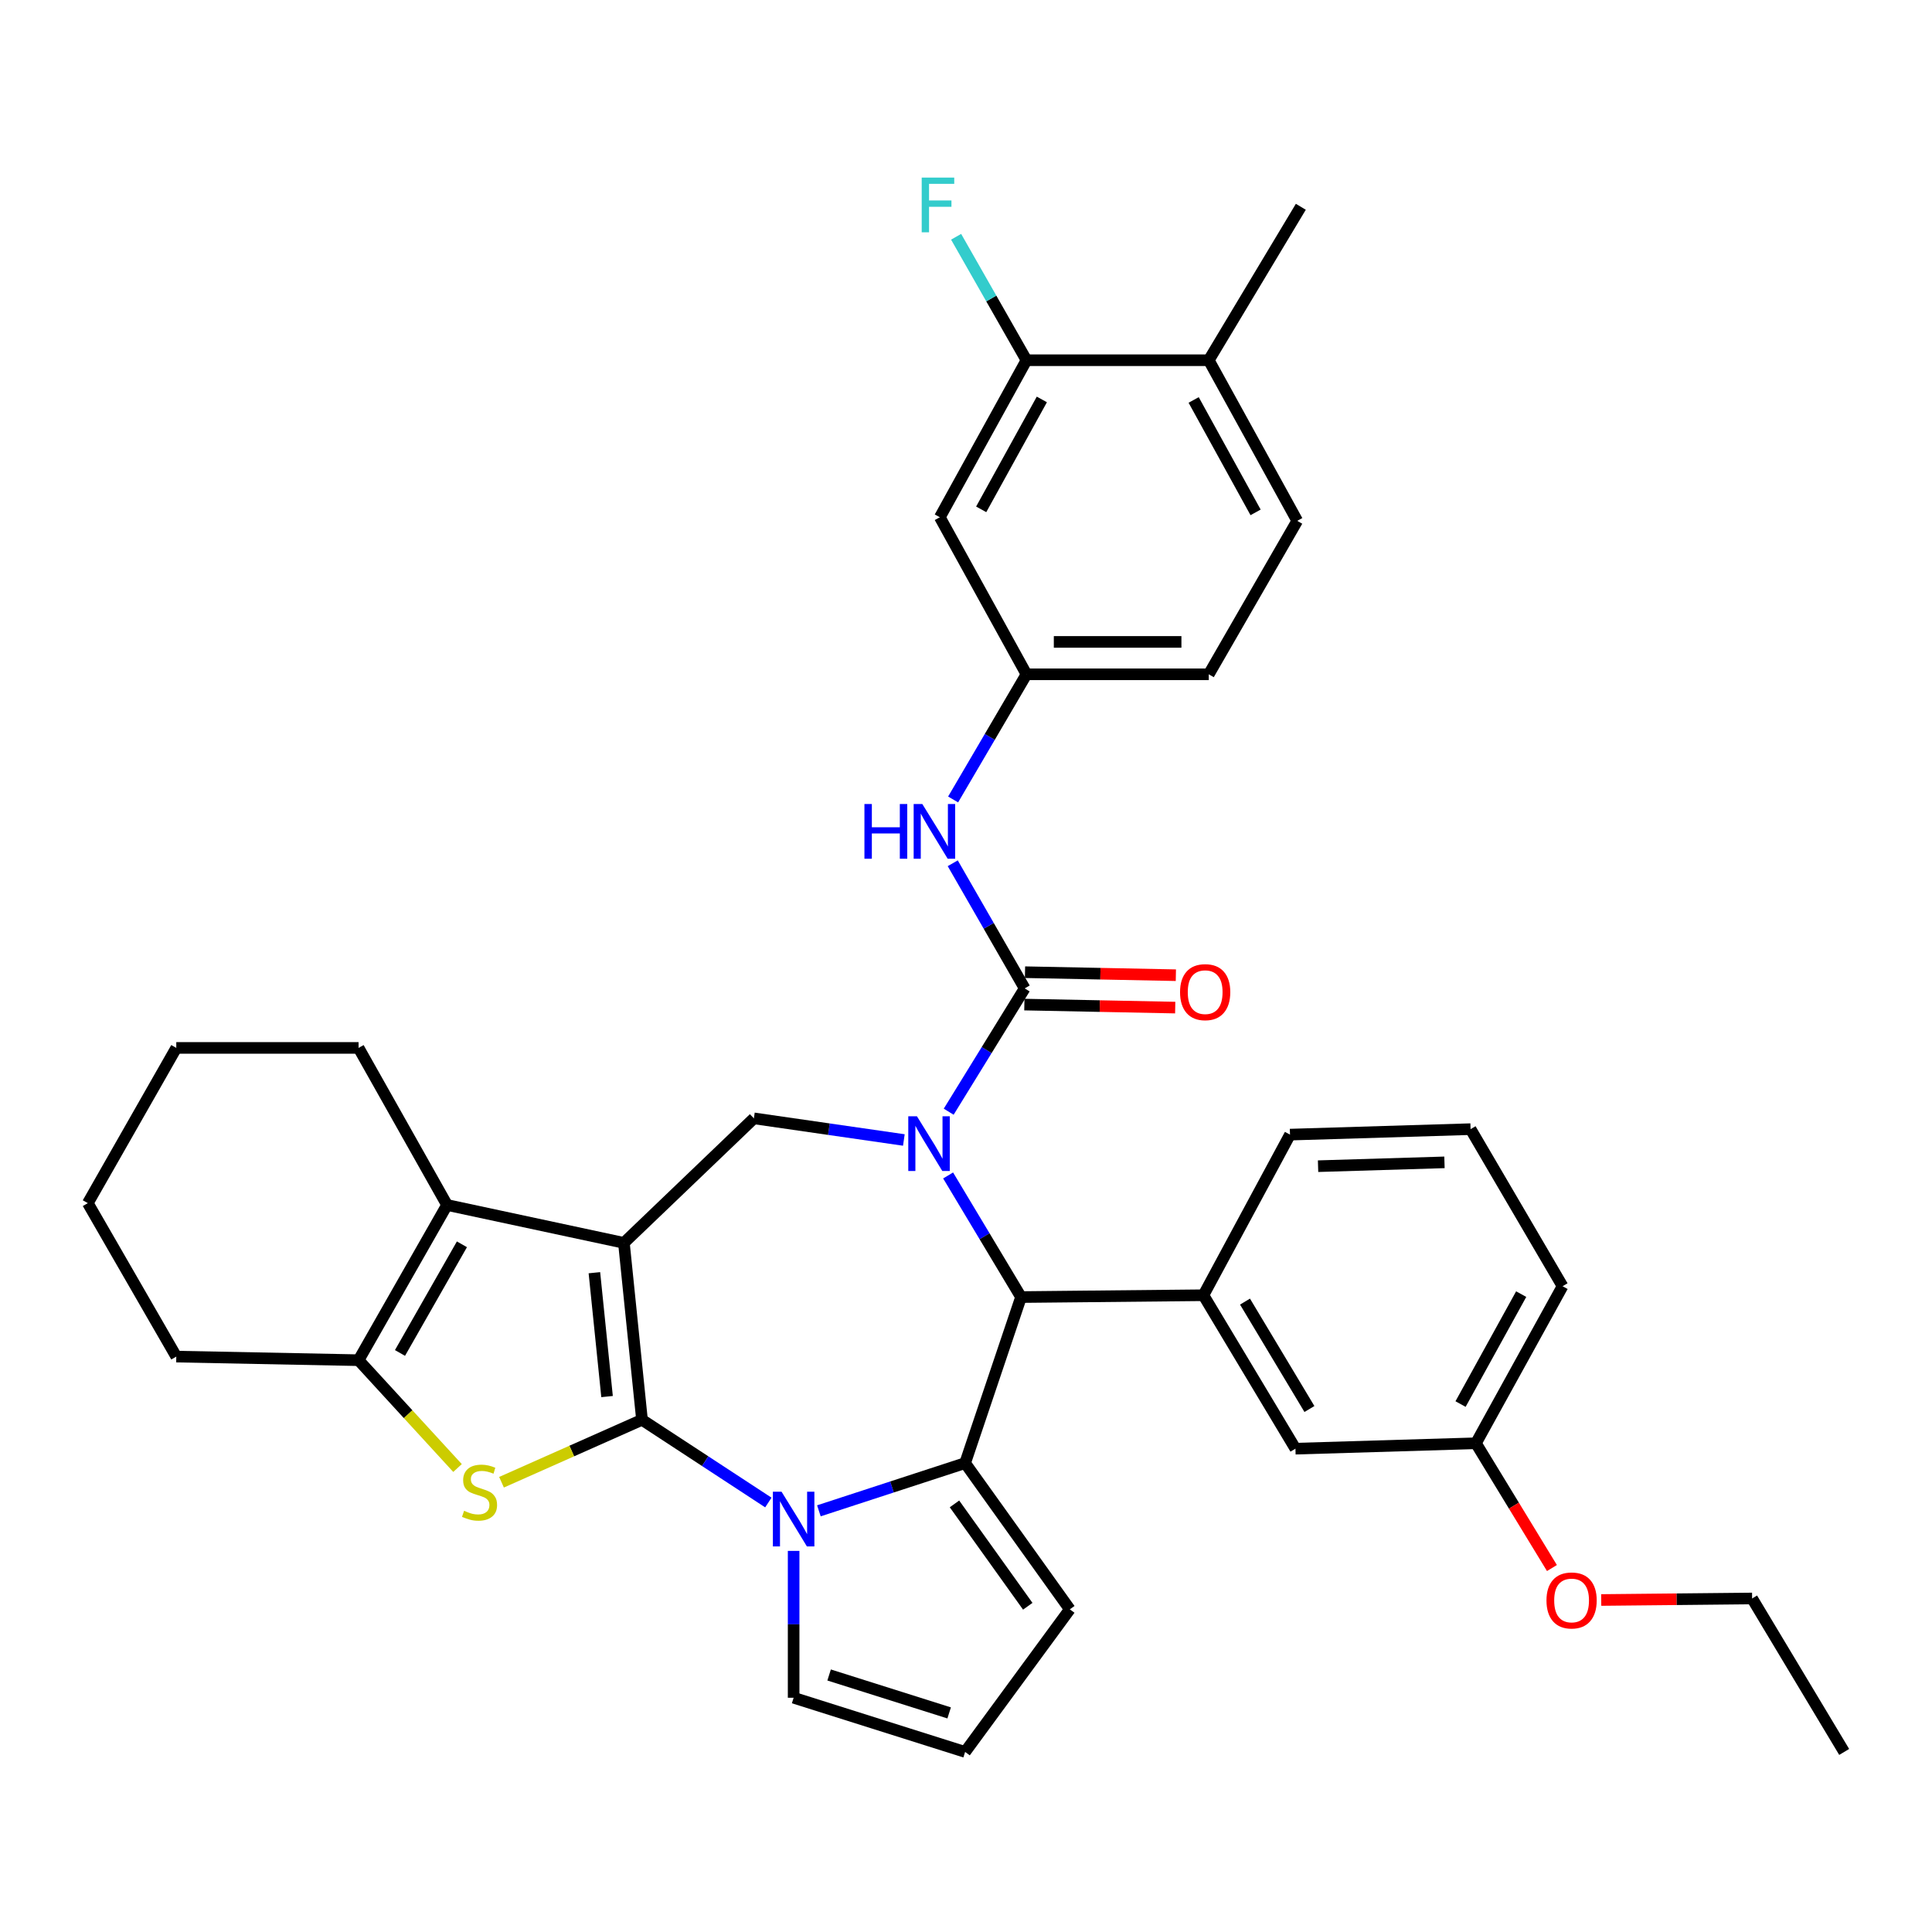 <?xml version='1.0' encoding='iso-8859-1'?>
<svg version='1.1' baseProfile='full'
              xmlns='http://www.w3.org/2000/svg'
                      xmlns:rdkit='http://www.rdkit.org/xml'
                      xmlns:xlink='http://www.w3.org/1999/xlink'
                  xml:space='preserve'
width='1000px' height='1000px' viewBox='0 0 1000 1000'>
<!-- END OF HEADER -->
<rect style='opacity:1.0;fill:#FFFFFF;stroke:none' width='1000' height='1000' x='0' y='0'> </rect>
<path class='bond-0' d='M 332.299,734.892 L 322.935,643.309' style='fill:none;fill-rule:evenodd;stroke:#000000;stroke-width:6px;stroke-linecap:butt;stroke-linejoin:miter;stroke-opacity:1' />
<path class='bond-0' d='M 314.211,722.86 L 307.657,658.752' style='fill:none;fill-rule:evenodd;stroke:#000000;stroke-width:6px;stroke-linecap:butt;stroke-linejoin:miter;stroke-opacity:1' />
<path class='bond-2' d='M 332.299,734.892 L 364.998,756.296' style='fill:none;fill-rule:evenodd;stroke:#000000;stroke-width:6px;stroke-linecap:butt;stroke-linejoin:miter;stroke-opacity:1' />
<path class='bond-2' d='M 364.998,756.296 L 397.698,777.7' style='fill:none;fill-rule:evenodd;stroke:#0000FF;stroke-width:6px;stroke-linecap:butt;stroke-linejoin:miter;stroke-opacity:1' />
<path class='bond-4' d='M 332.299,734.892 L 295.942,751.048' style='fill:none;fill-rule:evenodd;stroke:#000000;stroke-width:6px;stroke-linecap:butt;stroke-linejoin:miter;stroke-opacity:1' />
<path class='bond-4' d='M 295.942,751.048 L 259.586,767.204' style='fill:none;fill-rule:evenodd;stroke:#CCCC00;stroke-width:6px;stroke-linecap:butt;stroke-linejoin:miter;stroke-opacity:1' />
<path class='bond-7' d='M 322.935,643.309 L 231.389,623.697' style='fill:none;fill-rule:evenodd;stroke:#000000;stroke-width:6px;stroke-linecap:butt;stroke-linejoin:miter;stroke-opacity:1' />
<path class='bond-8' d='M 322.935,643.309 L 390.211,578.855' style='fill:none;fill-rule:evenodd;stroke:#000000;stroke-width:6px;stroke-linecap:butt;stroke-linejoin:miter;stroke-opacity:1' />
<path class='bond-1' d='M 467.834,590.056 L 429.023,584.456' style='fill:none;fill-rule:evenodd;stroke:#0000FF;stroke-width:6px;stroke-linecap:butt;stroke-linejoin:miter;stroke-opacity:1' />
<path class='bond-1' d='M 429.023,584.456 L 390.211,578.855' style='fill:none;fill-rule:evenodd;stroke:#000000;stroke-width:6px;stroke-linecap:butt;stroke-linejoin:miter;stroke-opacity:1' />
<path class='bond-5' d='M 491.042,575.417 L 510.708,543.503' style='fill:none;fill-rule:evenodd;stroke:#0000FF;stroke-width:6px;stroke-linecap:butt;stroke-linejoin:miter;stroke-opacity:1' />
<path class='bond-5' d='M 510.708,543.503 L 530.373,511.589' style='fill:none;fill-rule:evenodd;stroke:#000000;stroke-width:6px;stroke-linecap:butt;stroke-linejoin:miter;stroke-opacity:1' />
<path class='bond-38' d='M 490.743,608.411 L 509.617,639.886' style='fill:none;fill-rule:evenodd;stroke:#0000FF;stroke-width:6px;stroke-linecap:butt;stroke-linejoin:miter;stroke-opacity:1' />
<path class='bond-38' d='M 509.617,639.886 L 528.491,671.361' style='fill:none;fill-rule:evenodd;stroke:#000000;stroke-width:6px;stroke-linecap:butt;stroke-linejoin:miter;stroke-opacity:1' />
<path class='bond-3' d='M 423.857,781.998 L 461.7,769.649' style='fill:none;fill-rule:evenodd;stroke:#0000FF;stroke-width:6px;stroke-linecap:butt;stroke-linejoin:miter;stroke-opacity:1' />
<path class='bond-3' d='M 461.7,769.649 L 499.543,757.299' style='fill:none;fill-rule:evenodd;stroke:#000000;stroke-width:6px;stroke-linecap:butt;stroke-linejoin:miter;stroke-opacity:1' />
<path class='bond-12' d='M 410.783,802.737 L 410.783,840.745' style='fill:none;fill-rule:evenodd;stroke:#0000FF;stroke-width:6px;stroke-linecap:butt;stroke-linejoin:miter;stroke-opacity:1' />
<path class='bond-12' d='M 410.783,840.745 L 410.783,878.752' style='fill:none;fill-rule:evenodd;stroke:#000000;stroke-width:6px;stroke-linecap:butt;stroke-linejoin:miter;stroke-opacity:1' />
<path class='bond-6' d='M 499.543,757.299 L 528.491,671.361' style='fill:none;fill-rule:evenodd;stroke:#000000;stroke-width:6px;stroke-linecap:butt;stroke-linejoin:miter;stroke-opacity:1' />
<path class='bond-13' d='M 499.543,757.299 L 553.739,832.988' style='fill:none;fill-rule:evenodd;stroke:#000000;stroke-width:6px;stroke-linecap:butt;stroke-linejoin:miter;stroke-opacity:1' />
<path class='bond-13' d='M 494.038,778.416 L 531.974,831.398' style='fill:none;fill-rule:evenodd;stroke:#000000;stroke-width:6px;stroke-linecap:butt;stroke-linejoin:miter;stroke-opacity:1' />
<path class='bond-9' d='M 236.811,759.844 L 211.204,731.94' style='fill:none;fill-rule:evenodd;stroke:#CCCC00;stroke-width:6px;stroke-linecap:butt;stroke-linejoin:miter;stroke-opacity:1' />
<path class='bond-9' d='M 211.204,731.94 L 185.597,704.035' style='fill:none;fill-rule:evenodd;stroke:#000000;stroke-width:6px;stroke-linecap:butt;stroke-linejoin:miter;stroke-opacity:1' />
<path class='bond-11' d='M 530.373,511.589 L 511.755,479.205' style='fill:none;fill-rule:evenodd;stroke:#000000;stroke-width:6px;stroke-linecap:butt;stroke-linejoin:miter;stroke-opacity:1' />
<path class='bond-11' d='M 511.755,479.205 L 493.137,446.822' style='fill:none;fill-rule:evenodd;stroke:#0000FF;stroke-width:6px;stroke-linecap:butt;stroke-linejoin:miter;stroke-opacity:1' />
<path class='bond-16' d='M 530.205,519.972 L 569.247,520.751' style='fill:none;fill-rule:evenodd;stroke:#000000;stroke-width:6px;stroke-linecap:butt;stroke-linejoin:miter;stroke-opacity:1' />
<path class='bond-16' d='M 569.247,520.751 L 608.288,521.529' style='fill:none;fill-rule:evenodd;stroke:#FF0000;stroke-width:6px;stroke-linecap:butt;stroke-linejoin:miter;stroke-opacity:1' />
<path class='bond-16' d='M 530.54,503.205 L 569.581,503.984' style='fill:none;fill-rule:evenodd;stroke:#000000;stroke-width:6px;stroke-linecap:butt;stroke-linejoin:miter;stroke-opacity:1' />
<path class='bond-16' d='M 569.581,503.984 L 608.623,504.763' style='fill:none;fill-rule:evenodd;stroke:#FF0000;stroke-width:6px;stroke-linecap:butt;stroke-linejoin:miter;stroke-opacity:1' />
<path class='bond-10' d='M 528.491,671.361 L 622.888,670.411' style='fill:none;fill-rule:evenodd;stroke:#000000;stroke-width:6px;stroke-linecap:butt;stroke-linejoin:miter;stroke-opacity:1' />
<path class='bond-25' d='M 231.389,623.697 L 185.597,542.399' style='fill:none;fill-rule:evenodd;stroke:#000000;stroke-width:6px;stroke-linecap:butt;stroke-linejoin:miter;stroke-opacity:1' />
<path class='bond-36' d='M 231.389,623.697 L 185.597,704.035' style='fill:none;fill-rule:evenodd;stroke:#000000;stroke-width:6px;stroke-linecap:butt;stroke-linejoin:miter;stroke-opacity:1' />
<path class='bond-36' d='M 239.09,644.052 L 207.035,700.289' style='fill:none;fill-rule:evenodd;stroke:#000000;stroke-width:6px;stroke-linecap:butt;stroke-linejoin:miter;stroke-opacity:1' />
<path class='bond-26' d='M 185.597,704.035 L 91.246,702.172' style='fill:none;fill-rule:evenodd;stroke:#000000;stroke-width:6px;stroke-linecap:butt;stroke-linejoin:miter;stroke-opacity:1' />
<path class='bond-19' d='M 622.888,670.411 L 670.515,749.836' style='fill:none;fill-rule:evenodd;stroke:#000000;stroke-width:6px;stroke-linecap:butt;stroke-linejoin:miter;stroke-opacity:1' />
<path class='bond-19' d='M 644.414,673.7 L 677.754,729.298' style='fill:none;fill-rule:evenodd;stroke:#000000;stroke-width:6px;stroke-linecap:butt;stroke-linejoin:miter;stroke-opacity:1' />
<path class='bond-27' d='M 622.888,670.411 L 667.701,587.278' style='fill:none;fill-rule:evenodd;stroke:#000000;stroke-width:6px;stroke-linecap:butt;stroke-linejoin:miter;stroke-opacity:1' />
<path class='bond-17' d='M 493.33,413.803 L 512.317,381.412' style='fill:none;fill-rule:evenodd;stroke:#0000FF;stroke-width:6px;stroke-linecap:butt;stroke-linejoin:miter;stroke-opacity:1' />
<path class='bond-17' d='M 512.317,381.412 L 531.304,349.021' style='fill:none;fill-rule:evenodd;stroke:#000000;stroke-width:6px;stroke-linecap:butt;stroke-linejoin:miter;stroke-opacity:1' />
<path class='bond-18' d='M 410.783,878.752 L 499.543,906.796' style='fill:none;fill-rule:evenodd;stroke:#000000;stroke-width:6px;stroke-linecap:butt;stroke-linejoin:miter;stroke-opacity:1' />
<path class='bond-18' d='M 429.149,866.968 L 491.282,886.598' style='fill:none;fill-rule:evenodd;stroke:#000000;stroke-width:6px;stroke-linecap:butt;stroke-linejoin:miter;stroke-opacity:1' />
<path class='bond-37' d='M 553.739,832.988 L 499.543,906.796' style='fill:none;fill-rule:evenodd;stroke:#000000;stroke-width:6px;stroke-linecap:butt;stroke-linejoin:miter;stroke-opacity:1' />
<path class='bond-14' d='M 531.304,186.453 L 486.453,267.732' style='fill:none;fill-rule:evenodd;stroke:#000000;stroke-width:6px;stroke-linecap:butt;stroke-linejoin:miter;stroke-opacity:1' />
<path class='bond-14' d='M 539.26,206.747 L 507.864,263.642' style='fill:none;fill-rule:evenodd;stroke:#000000;stroke-width:6px;stroke-linecap:butt;stroke-linejoin:miter;stroke-opacity:1' />
<path class='bond-22' d='M 531.304,186.453 L 513.093,154.501' style='fill:none;fill-rule:evenodd;stroke:#000000;stroke-width:6px;stroke-linecap:butt;stroke-linejoin:miter;stroke-opacity:1' />
<path class='bond-22' d='M 513.093,154.501 L 494.883,122.55' style='fill:none;fill-rule:evenodd;stroke:#33CCCC;stroke-width:6px;stroke-linecap:butt;stroke-linejoin:miter;stroke-opacity:1' />
<path class='bond-41' d='M 531.304,186.453 L 625.655,186.453' style='fill:none;fill-rule:evenodd;stroke:#000000;stroke-width:6px;stroke-linecap:butt;stroke-linejoin:miter;stroke-opacity:1' />
<path class='bond-15' d='M 486.453,267.732 L 531.304,349.021' style='fill:none;fill-rule:evenodd;stroke:#000000;stroke-width:6px;stroke-linecap:butt;stroke-linejoin:miter;stroke-opacity:1' />
<path class='bond-23' d='M 531.304,349.021 L 625.655,349.021' style='fill:none;fill-rule:evenodd;stroke:#000000;stroke-width:6px;stroke-linecap:butt;stroke-linejoin:miter;stroke-opacity:1' />
<path class='bond-23' d='M 545.457,332.25 L 611.502,332.25' style='fill:none;fill-rule:evenodd;stroke:#000000;stroke-width:6px;stroke-linecap:butt;stroke-linejoin:miter;stroke-opacity:1' />
<path class='bond-24' d='M 670.515,749.836 L 763.934,747.032' style='fill:none;fill-rule:evenodd;stroke:#000000;stroke-width:6px;stroke-linecap:butt;stroke-linejoin:miter;stroke-opacity:1' />
<path class='bond-20' d='M 625.655,186.453 L 671.447,269.586' style='fill:none;fill-rule:evenodd;stroke:#000000;stroke-width:6px;stroke-linecap:butt;stroke-linejoin:miter;stroke-opacity:1' />
<path class='bond-20' d='M 617.835,207.014 L 649.889,265.207' style='fill:none;fill-rule:evenodd;stroke:#000000;stroke-width:6px;stroke-linecap:butt;stroke-linejoin:miter;stroke-opacity:1' />
<path class='bond-30' d='M 625.655,186.453 L 673.31,107.027' style='fill:none;fill-rule:evenodd;stroke:#000000;stroke-width:6px;stroke-linecap:butt;stroke-linejoin:miter;stroke-opacity:1' />
<path class='bond-21' d='M 671.447,269.586 L 625.655,349.021' style='fill:none;fill-rule:evenodd;stroke:#000000;stroke-width:6px;stroke-linecap:butt;stroke-linejoin:miter;stroke-opacity:1' />
<path class='bond-28' d='M 763.934,747.032 L 783.606,779.322' style='fill:none;fill-rule:evenodd;stroke:#000000;stroke-width:6px;stroke-linecap:butt;stroke-linejoin:miter;stroke-opacity:1' />
<path class='bond-28' d='M 783.606,779.322 L 803.279,811.612' style='fill:none;fill-rule:evenodd;stroke:#FF0000;stroke-width:6px;stroke-linecap:butt;stroke-linejoin:miter;stroke-opacity:1' />
<path class='bond-40' d='M 763.934,747.032 L 808.776,665.743' style='fill:none;fill-rule:evenodd;stroke:#000000;stroke-width:6px;stroke-linecap:butt;stroke-linejoin:miter;stroke-opacity:1' />
<path class='bond-40' d='M 755.976,726.738 L 787.365,669.836' style='fill:none;fill-rule:evenodd;stroke:#000000;stroke-width:6px;stroke-linecap:butt;stroke-linejoin:miter;stroke-opacity:1' />
<path class='bond-33' d='M 185.597,542.399 L 91.246,542.399' style='fill:none;fill-rule:evenodd;stroke:#000000;stroke-width:6px;stroke-linecap:butt;stroke-linejoin:miter;stroke-opacity:1' />
<path class='bond-34' d='M 91.246,702.172 L 45.455,622.747' style='fill:none;fill-rule:evenodd;stroke:#000000;stroke-width:6px;stroke-linecap:butt;stroke-linejoin:miter;stroke-opacity:1' />
<path class='bond-29' d='M 667.701,587.278 L 761.167,584.445' style='fill:none;fill-rule:evenodd;stroke:#000000;stroke-width:6px;stroke-linecap:butt;stroke-linejoin:miter;stroke-opacity:1' />
<path class='bond-29' d='M 682.229,603.615 L 747.655,601.633' style='fill:none;fill-rule:evenodd;stroke:#000000;stroke-width:6px;stroke-linecap:butt;stroke-linejoin:miter;stroke-opacity:1' />
<path class='bond-32' d='M 828.789,828.157 L 867.839,827.764' style='fill:none;fill-rule:evenodd;stroke:#FF0000;stroke-width:6px;stroke-linecap:butt;stroke-linejoin:miter;stroke-opacity:1' />
<path class='bond-32' d='M 867.839,827.764 L 906.89,827.37' style='fill:none;fill-rule:evenodd;stroke:#000000;stroke-width:6px;stroke-linecap:butt;stroke-linejoin:miter;stroke-opacity:1' />
<path class='bond-31' d='M 761.167,584.445 L 808.776,665.743' style='fill:none;fill-rule:evenodd;stroke:#000000;stroke-width:6px;stroke-linecap:butt;stroke-linejoin:miter;stroke-opacity:1' />
<path class='bond-35' d='M 906.89,827.37 L 954.545,906.796' style='fill:none;fill-rule:evenodd;stroke:#000000;stroke-width:6px;stroke-linecap:butt;stroke-linejoin:miter;stroke-opacity:1' />
<path class='bond-39' d='M 91.246,542.399 L 45.455,622.747' style='fill:none;fill-rule:evenodd;stroke:#000000;stroke-width:6px;stroke-linecap:butt;stroke-linejoin:miter;stroke-opacity:1' />
<path  class='atom-2' d='M 474.603 577.776
L 483.883 592.776
Q 484.803 594.256, 486.283 596.936
Q 487.763 599.616, 487.843 599.776
L 487.843 577.776
L 491.603 577.776
L 491.603 606.096
L 487.723 606.096
L 477.763 589.696
Q 476.603 587.776, 475.363 585.576
Q 474.163 583.376, 473.803 582.696
L 473.803 606.096
L 470.123 606.096
L 470.123 577.776
L 474.603 577.776
' fill='#0000FF'/>
<path  class='atom-3' d='M 404.523 772.105
L 413.803 787.105
Q 414.723 788.585, 416.203 791.265
Q 417.683 793.945, 417.763 794.105
L 417.763 772.105
L 421.523 772.105
L 421.523 800.425
L 417.643 800.425
L 407.683 784.025
Q 406.523 782.105, 405.283 779.905
Q 404.083 777.705, 403.723 777.025
L 403.723 800.425
L 400.043 800.425
L 400.043 772.105
L 404.523 772.105
' fill='#0000FF'/>
<path  class='atom-5' d='M 240.206 781.982
Q 240.526 782.102, 241.846 782.662
Q 243.166 783.222, 244.606 783.582
Q 246.086 783.902, 247.526 783.902
Q 250.206 783.902, 251.766 782.622
Q 253.326 781.302, 253.326 779.022
Q 253.326 777.462, 252.526 776.502
Q 251.766 775.542, 250.566 775.022
Q 249.366 774.502, 247.366 773.902
Q 244.846 773.142, 243.326 772.422
Q 241.846 771.702, 240.766 770.182
Q 239.726 768.662, 239.726 766.102
Q 239.726 762.542, 242.126 760.342
Q 244.566 758.142, 249.366 758.142
Q 252.646 758.142, 256.366 759.702
L 255.446 762.782
Q 252.046 761.382, 249.486 761.382
Q 246.726 761.382, 245.206 762.542
Q 243.686 763.662, 243.726 765.622
Q 243.726 767.142, 244.486 768.062
Q 245.286 768.982, 246.406 769.502
Q 247.566 770.022, 249.486 770.622
Q 252.046 771.422, 253.566 772.222
Q 255.086 773.022, 256.166 774.662
Q 257.286 776.262, 257.286 779.022
Q 257.286 782.942, 254.646 785.062
Q 252.046 787.142, 247.686 787.142
Q 245.166 787.142, 243.246 786.582
Q 241.366 786.062, 239.126 785.142
L 240.206 781.982
' fill='#CCCC00'/>
<path  class='atom-12' d='M 447.429 416.159
L 451.269 416.159
L 451.269 428.199
L 465.749 428.199
L 465.749 416.159
L 469.589 416.159
L 469.589 444.479
L 465.749 444.479
L 465.749 431.399
L 451.269 431.399
L 451.269 444.479
L 447.429 444.479
L 447.429 416.159
' fill='#0000FF'/>
<path  class='atom-12' d='M 477.389 416.159
L 486.669 431.159
Q 487.589 432.639, 489.069 435.319
Q 490.549 437.999, 490.629 438.159
L 490.629 416.159
L 494.389 416.159
L 494.389 444.479
L 490.509 444.479
L 480.549 428.079
Q 479.389 426.159, 478.149 423.959
Q 476.949 421.759, 476.589 421.079
L 476.589 444.479
L 472.909 444.479
L 472.909 416.159
L 477.389 416.159
' fill='#0000FF'/>
<path  class='atom-17' d='M 610.792 513.532
Q 610.792 506.732, 614.152 502.932
Q 617.512 499.132, 623.792 499.132
Q 630.072 499.132, 633.432 502.932
Q 636.792 506.732, 636.792 513.532
Q 636.792 520.412, 633.392 524.332
Q 629.992 528.212, 623.792 528.212
Q 617.552 528.212, 614.152 524.332
Q 610.792 520.452, 610.792 513.532
M 623.792 525.012
Q 628.112 525.012, 630.432 522.132
Q 632.792 519.212, 632.792 513.532
Q 632.792 507.972, 630.432 505.172
Q 628.112 502.332, 623.792 502.332
Q 619.472 502.332, 617.112 505.132
Q 614.792 507.932, 614.792 513.532
Q 614.792 519.252, 617.112 522.132
Q 619.472 525.012, 623.792 525.012
' fill='#FF0000'/>
<path  class='atom-23' d='M 477.074 91.917
L 493.914 91.917
L 493.914 95.157
L 480.874 95.157
L 480.874 103.757
L 492.474 103.757
L 492.474 107.037
L 480.874 107.037
L 480.874 120.237
L 477.074 120.237
L 477.074 91.917
' fill='#33CCCC'/>
<path  class='atom-29' d='M 800.453 828.391
Q 800.453 821.591, 803.813 817.791
Q 807.173 813.991, 813.453 813.991
Q 819.733 813.991, 823.093 817.791
Q 826.453 821.591, 826.453 828.391
Q 826.453 835.271, 823.053 839.191
Q 819.653 843.071, 813.453 843.071
Q 807.213 843.071, 803.813 839.191
Q 800.453 835.311, 800.453 828.391
M 813.453 839.871
Q 817.773 839.871, 820.093 836.991
Q 822.453 834.071, 822.453 828.391
Q 822.453 822.831, 820.093 820.031
Q 817.773 817.191, 813.453 817.191
Q 809.133 817.191, 806.773 819.991
Q 804.453 822.791, 804.453 828.391
Q 804.453 834.111, 806.773 836.991
Q 809.133 839.871, 813.453 839.871
' fill='#FF0000'/>
</svg>
